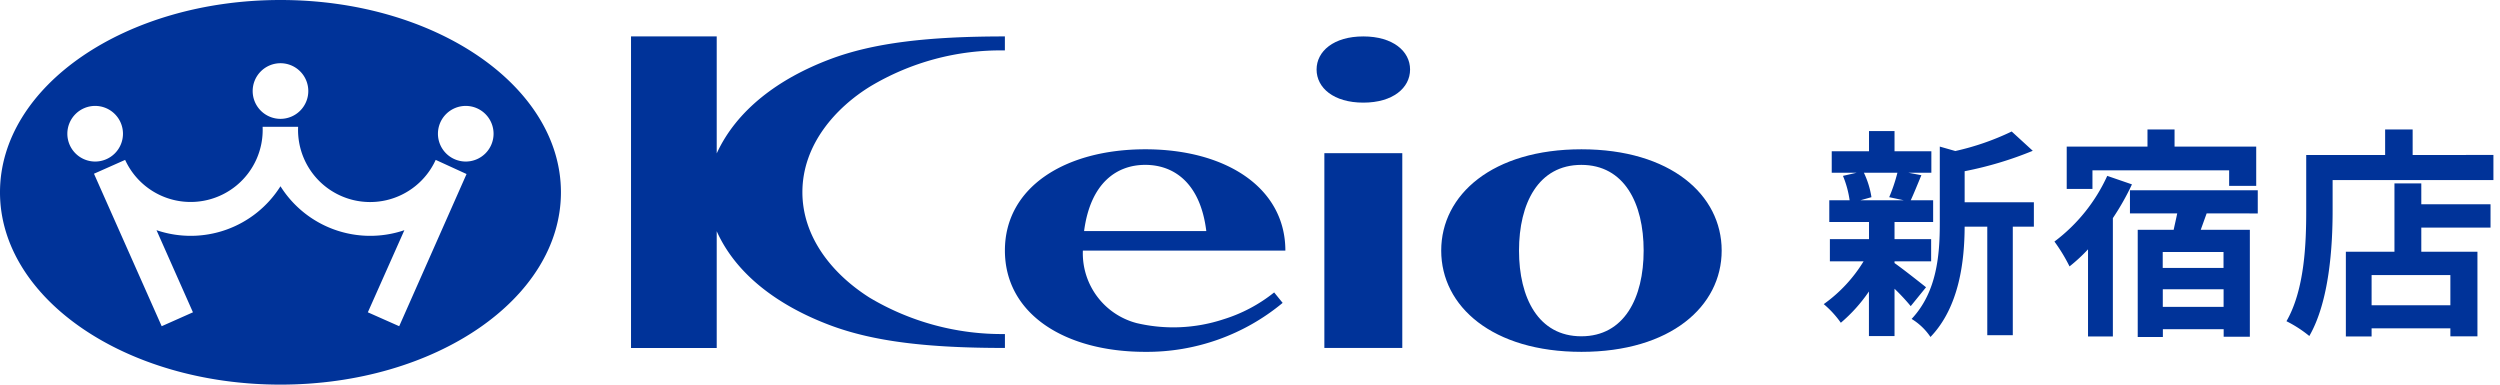 <svg xmlns="http://www.w3.org/2000/svg" xmlns:xlink="http://www.w3.org/1999/xlink" width="169" height="26" viewBox="0 0 169 26">
  <defs>
    <clipPath id="clip-path">
      <rect id="長方形_12778" data-name="長方形 12778" width="169" height="26" transform="translate(-6311 -206)" fill="#039" stroke="#707070" stroke-width="1"/>
    </clipPath>
    <clipPath id="clip-path-2">
      <rect id="長方形_12777" data-name="長方形 12777" width="116.386" height="26" fill="#039"/>
    </clipPath>
  </defs>
  <g id="マスクグループ_371" data-name="マスクグループ 371" transform="translate(6311 206)" clip-path="url(#clip-path)">
    <g id="グループ_8699" data-name="グループ 8699" transform="translate(0 -0.556)">
      <g id="グループ_8697" data-name="グループ 8697" transform="translate(-6330.305 -226.017)">
        <path id="パス_54455" data-name="パス 54455" d="M5.265-9.765a11.212,11.212,0,0,1-.555,1.65l.99.21H2.76l.75-.21A5.914,5.914,0,0,0,3-9.765ZM5.07-3.78H7.545v-1.5H5.07V-6.435H7.68v-1.47H6.165c.21-.45.45-1.05.72-1.695l-.87-.165H7.56V-11.22H5.07v-1.365H3.345v1.365H.825v1.455H2.5l-.915.21a6.763,6.763,0,0,1,.45,1.65H.66v1.47H3.345V-5.28H.7v1.5h2.28A9.841,9.841,0,0,1,.285-.885,6.592,6.592,0,0,1,1.44.375a10.6,10.6,0,0,0,1.9-2.115V1.275H5.07v-3.2A14.038,14.038,0,0,1,6.165-.75L7.2-2.025C6.855-2.3,5.61-3.285,5.07-3.66Zm9.42-3.99H9.81v-2.1a24.308,24.308,0,0,0,4.605-1.38L12.99-12.555a17.5,17.5,0,0,1-3.81,1.32l-1.05-.3v5.2c0,2.07-.18,4.62-1.905,6.45A4.111,4.111,0,0,1,7.5,1.335C9.48-.72,9.8-3.885,9.81-6.12h1.53V1.215h1.725V-6.12H14.49Zm3.96-2.16h9.24v1.05h1.83v-2.655H24V-12.69H22.17v1.155H16.71V-8.67h1.74Zm1,.375a11.517,11.517,0,0,1-3.57,4.44,11.434,11.434,0,0,1,1.02,1.68A11.036,11.036,0,0,0,18.15-4.59V1.3h1.68V-6.7a17.317,17.317,0,0,0,1.29-2.28Zm7.86,6.225h-4.11V-4.41h4.11ZM23.205-.7V-1.89h4.11V-.7Zm6.42-6.315V-8.58h-8.64v1.56H24.18c-.075.375-.165.75-.24,1.11H21.51V1.335h1.7V.81h4.11v.51h1.77V-5.91H25.77l.4-1.11ZM42.645-.81H37.32V-2.85h5.325ZM40.68-9.045H38.865v4.62H35.58V1.3h1.74V.75h5.325v.54h1.83V-4.425H40.68V-6.06h4.68V-7.635H40.68Zm-.585-1.92V-12.69h-1.86v1.725H32.9v3.78c0,2.16-.1,5.31-1.335,7.455a8.285,8.285,0,0,1,1.545,1c1.35-2.34,1.575-6.045,1.575-8.46V-9.27H45.555v-1.7Z" transform="translate(142.305 42.017)" fill="#039"/>
      </g>
      <g id="グループ_8698" data-name="グループ 8698" transform="translate(-6311 -205.444)">
        <g id="グループ_8693" data-name="グループ 8693" transform="translate(0 0)" clip-path="url(#clip-path-2)">
          <path id="パス_54449" data-name="パス 54449" d="M133.443,5.93c0-1.236,1.157-2.238,3.159-2.238s3.161,1,3.161,2.238-1.156,2.238-3.161,2.238-3.159-1-3.159-2.238" transform="translate(-44.442 -1.23)" fill="#039"/>
          <rect id="長方形_12776" data-name="長方形 12776" width="5.268" height="13.166" transform="translate(89.527 10.355)" fill="#039"/>
          <path id="パス_54450" data-name="パス 54450" d="M63.957,3.691V24.754H69.75V16.859c1.323,2.949,4.189,5.046,7.652,6.351,2.955,1.112,6.628,1.542,11.831,1.54V23.81a17.473,17.473,0,0,1-9.142-2.455c-2.615-1.653-4.546-4.167-4.549-7.13,0-3.255,2.293-5.737,4.569-7.143A17.15,17.15,0,0,1,89.23,4.638V3.691c-5.172,0-8.873.428-11.822,1.542C73.929,6.547,71.1,8.659,69.75,11.6V3.691Z" transform="translate(-21.3 -1.229)" fill="#039"/>
          <path id="パス_54451" data-name="パス 54451" d="M146.076,21.977c0-3.781,3.473-6.846,9.479-6.846s9.48,3.065,9.48,6.846-3.469,6.847-9.48,6.847-9.479-3.066-9.479-6.847m9.471,5.795c2.9,0,4.213-2.594,4.213-5.793s-1.309-5.794-4.213-5.794-4.212,2.6-4.212,5.794,1.309,5.793,4.212,5.793" transform="translate(-48.65 -5.039)" fill="#039"/>
          <path id="パス_54452" data-name="パス 54452" d="M107.124,21.979a4.874,4.874,0,0,0,3.63,4.9,10.818,10.818,0,0,0,5.878-.257,10.353,10.353,0,0,0,3.423-1.815l.574.707a14.361,14.361,0,0,1-9.292,3.31c-5.4,0-9.477-2.537-9.483-6.845-.005-4.291,4.076-6.845,9.484-6.848s9.472,2.562,9.475,6.848Zm8.344-1.319c-.406-3.3-2.23-4.476-4.128-4.476s-3.7,1.185-4.134,4.476Z" transform="translate(-33.922 -5.039)" fill="#039"/>
          <path id="パス_54453" data-name="パス 54453" d="M0,13C0,5.821,8.488,0,18.958,0S37.919,5.821,37.919,13s-8.49,13-18.961,13S0,20.179,0,13m6.433-2.08a1.88,1.88,0,1,0-1.88-1.881,1.88,1.88,0,0,0,1.88,1.881M18.96,8.034a1.88,1.88,0,1,0-1.879-1.879A1.879,1.879,0,0,0,18.96,8.034M31.486,10.92a1.88,1.88,0,1,0-1.881-1.881,1.88,1.88,0,0,0,1.881,1.881M18.96,12.591a7.165,7.165,0,0,0,8.376,2.969l-2.47,5.552,2.12.94,4.553-10.288-2.086-.956a4.872,4.872,0,0,1-9.3-2.235h-2.4a4.87,4.87,0,0,1-9.294,2.236l-2.106.935,4.577,10.308,2.113-.94L10.58,15.56a7.171,7.171,0,0,0,8.38-2.969" transform="translate(0 0)" fill="#039"/>
        </g>
      </g>
    </g>
  </g>
</svg>
